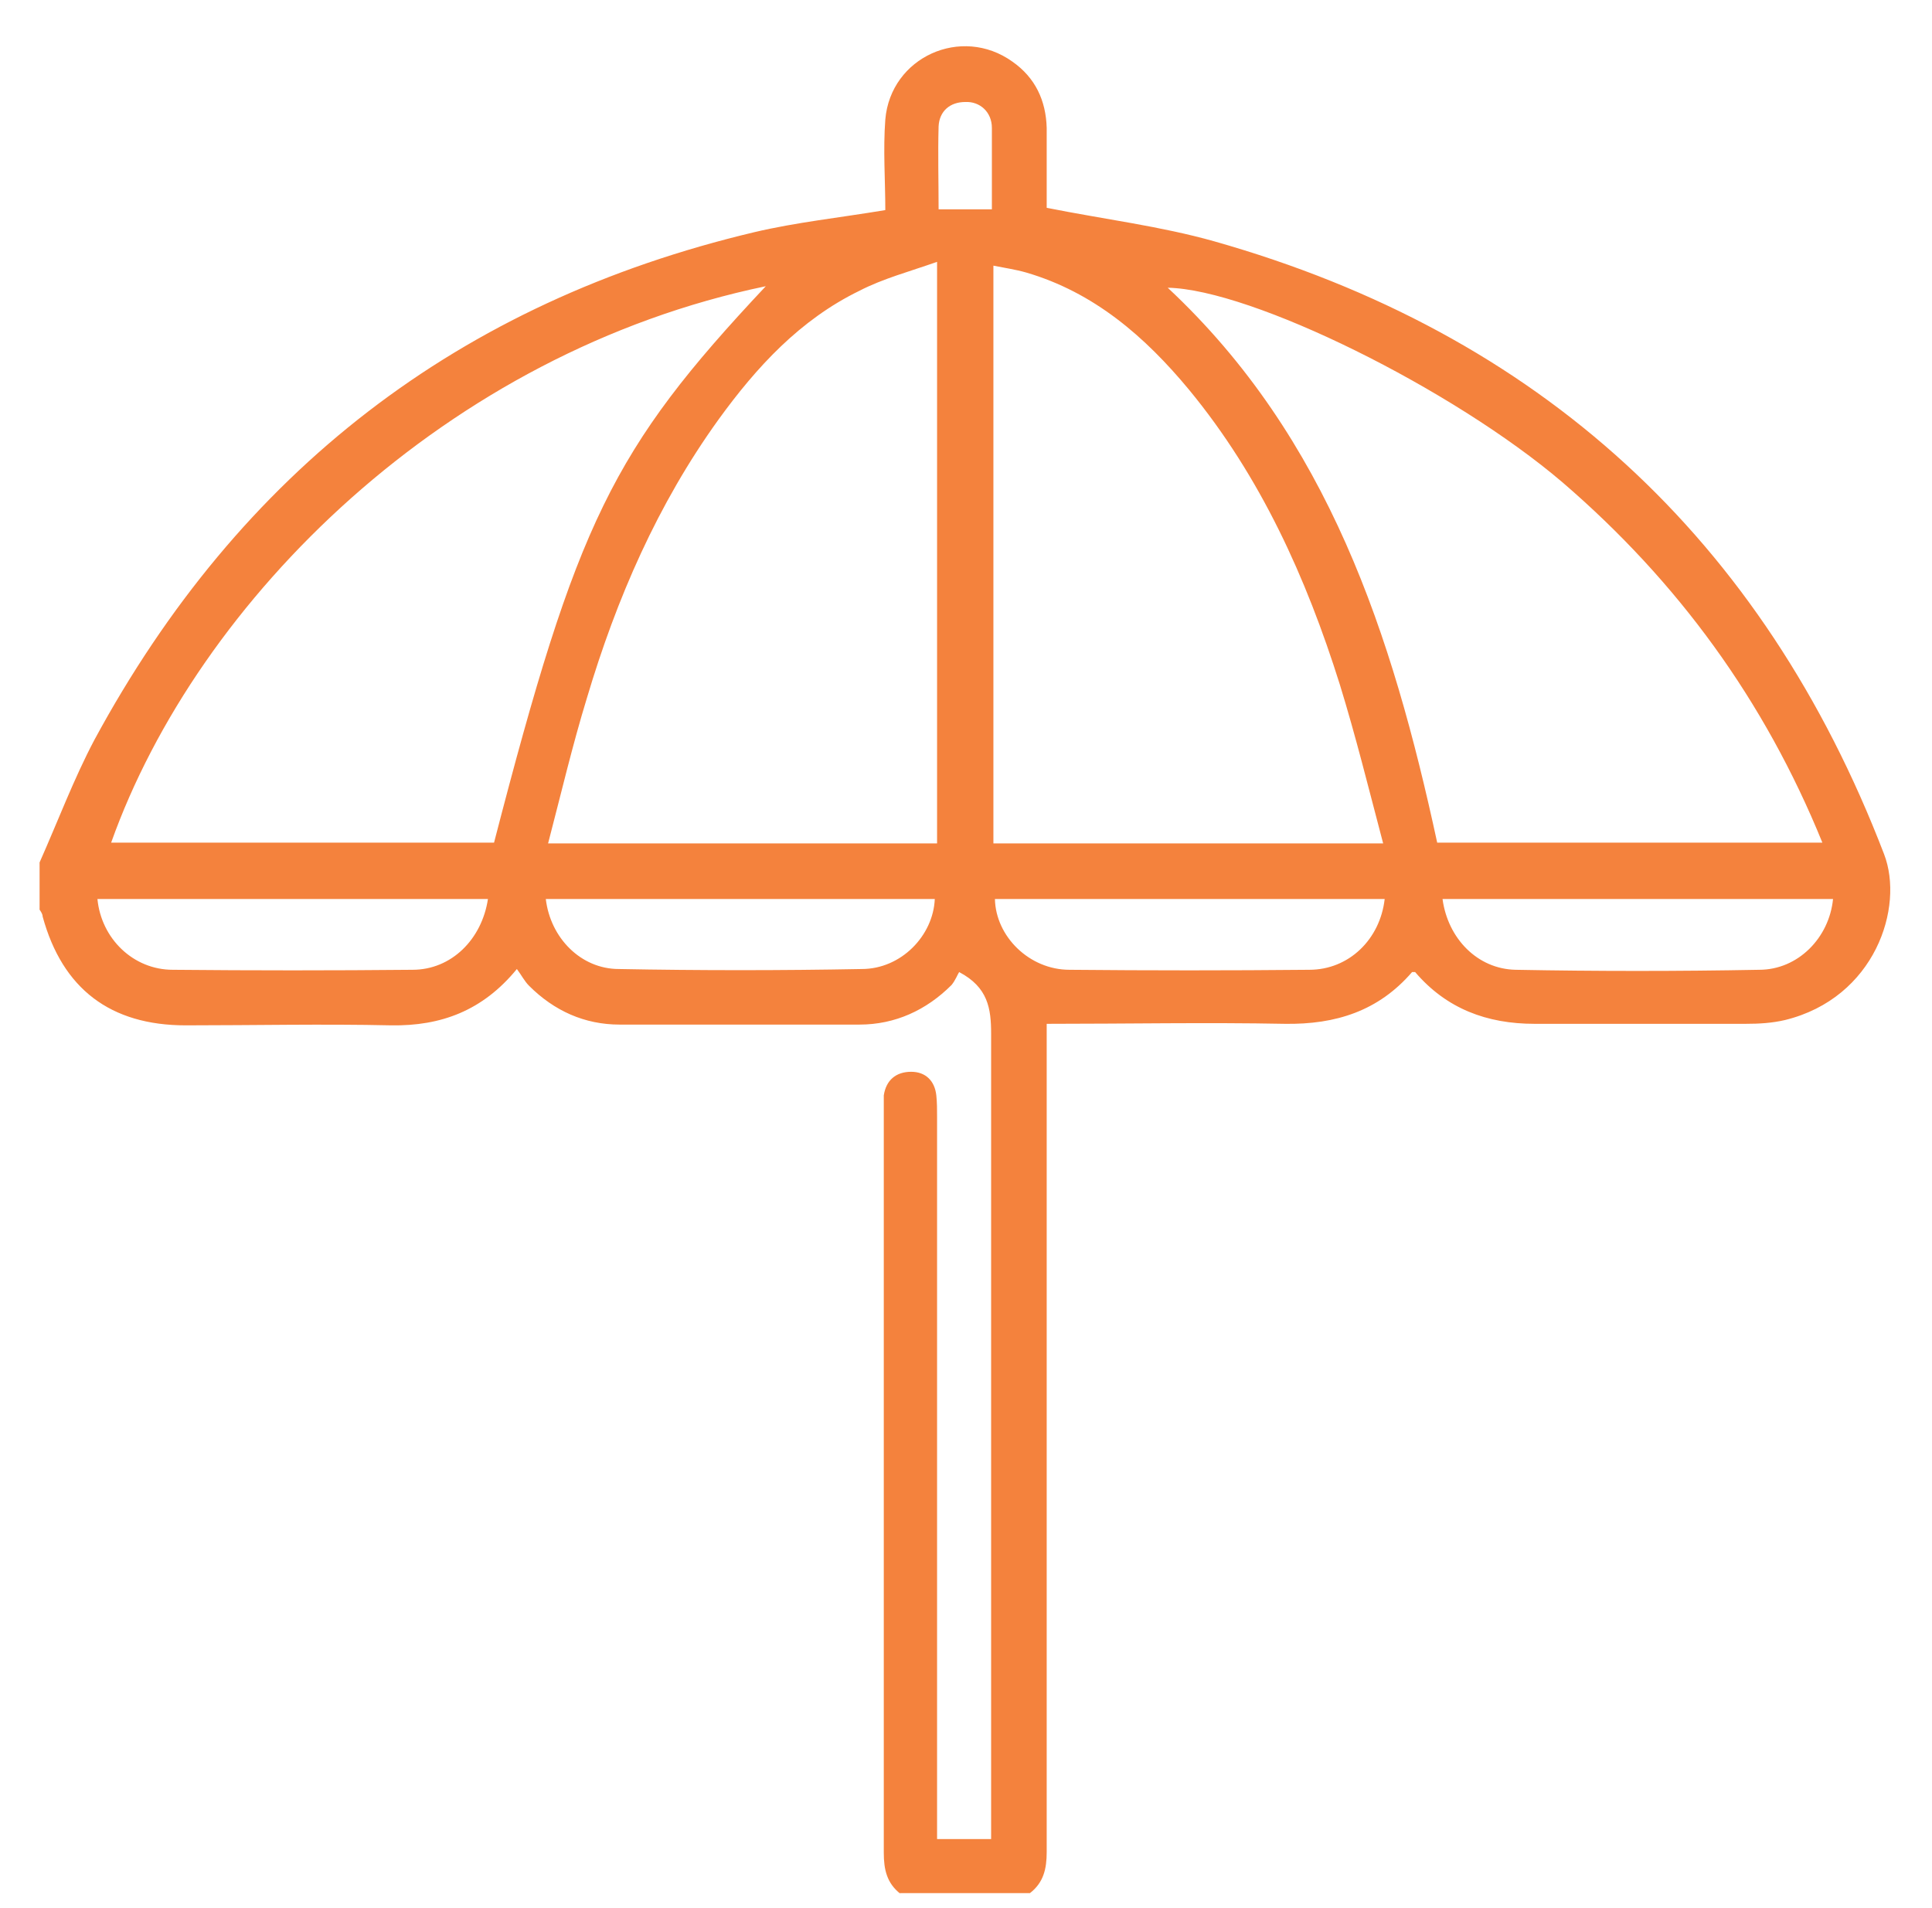 <?xml version="1.0" encoding="UTF-8"?>
<svg xmlns="http://www.w3.org/2000/svg" version="1.1" viewBox="0 0 253.8 250.7">
  <defs>
    <style>
      .cls-1 {
        fill: #f4823d;
      }
    </style>
  </defs>
  <!-- Generator: Adobe Illustrator 28.7.3, SVG Export Plug-In . SVG Version: 1.2.0 Build 164)  -->
  <g>
    <g id="Camada_1">
      <path class="cls-1" d="M118.3,248.8c-1.8-1.4-2.2-3.2-2.2-5.4,0-32.5,0-64.9,0-97.4,0-.7,0-1.4,0-2.1.3-2,1.6-3.1,3.6-3.1,1.9,0,3.1,1.2,3.3,3.1.1.9.1,1.9.1,2.8,0,30.6,0,61.1,0,91.7,0,1,0,2,0,3.2h7.1v-3c0-34.3,0-68.5,0-102.8,0-3.3-.4-6.1-4.2-8.1-.2.3-.5,1.1-1,1.7-3.3,3.3-7.4,5.2-12.1,5.2-10.5,0-21,0-31.5,0-4.6,0-8.6-1.8-11.9-5.1-.6-.6-1-1.4-1.6-2.2-4.5,5.5-10,7.5-16.5,7.4-9-.2-18,0-27,0-9.9,0-16.2-4.8-18.8-14.3,0-.3-.2-.6-.4-.9,0-2.1,0-4.1,0-6.2,2.4-5.4,4.5-11,7.2-16.1C31.5,61.9,60.3,39.7,99.1,30.5c5.5-1.3,11.2-1.9,17.2-2.9,0-3.9-.3-7.9,0-11.9.7-8.2,10-12.4,16.7-7.6,3,2.1,4.4,5.1,4.5,8.7,0,2.8,0,5.7,0,8.5,0,.8,0,1.5,0,2,7.5,1.5,14.9,2.4,22,4.4,42.7,12.1,72.1,39.1,88,80.5,2.7,7-1.2,18.9-13,21.8-1.7.4-3.4.5-5.2.5-9.2,0-18.5,0-27.7,0-6.3,0-11.6-2-15.7-6.8-.2,0-.4,0-.4,0-4.4,5.1-10,6.9-16.7,6.8-10.3-.2-20.7,0-31.3,0v2.9c0,35.3,0,70.6,0,105.9,0,2.2-.4,4-2.2,5.4h-17.1ZM123.1,110.8V34.4c-3.7,1.3-7.1,2.2-10.2,3.8-7.8,3.8-13.5,10-18.5,16.9-8,11.1-13.4,23.5-17.3,36.6-1.9,6.2-3.4,12.6-5.1,19.1h51.1ZM181.7,110.8c-1.9-7.2-3.6-14.1-5.7-20.9-4.4-14-10.4-27.3-19.8-38.7-5.8-7-12.5-12.8-21.4-15.4-1.4-.4-2.8-.6-4.3-.9v75.9h51.2ZM100.6,37.6C58.7,46.3,26,78.7,14.6,110.7h50.3c10.9-42.1,15.5-51.6,35.7-73.1ZM188.8,110.7h50.6c-7.6-18.7-19-34.3-34.1-47.3-14.4-12.3-40.9-25.4-51.9-25.6,21.1,19.7,29.5,45.6,35.4,72.9ZM122.9,118.1h-51.2c.6,5.1,4.6,9.2,9.6,9.2,10.6.2,21.3.2,31.9,0,5.2,0,9.4-4.4,9.6-9.2ZM64.1,118.1H12.8c.5,5.2,4.7,9.3,9.9,9.3,10.5.1,21,.1,31.5,0,5.1,0,9.1-4,9.9-9.3ZM181.9,118.1h-51.2c.1,4.9,4.5,9.3,9.8,9.3,10.5.1,21,.1,31.5,0,5.2,0,9.3-4,9.9-9.3ZM240.8,118.1h-51.3c.7,5.2,4.6,9.2,9.6,9.3,10.7.2,21.3.2,32,0,5.1,0,9.2-4.2,9.7-9.3ZM130.3,27.4c0-3.7,0-7.2,0-10.6,0-2.1-1.6-3.5-3.5-3.4-2,0-3.4,1.2-3.5,3.2-.1,3.6,0,7.2,0,10.9h7Z"/>
    </g>
  </g>
</svg>